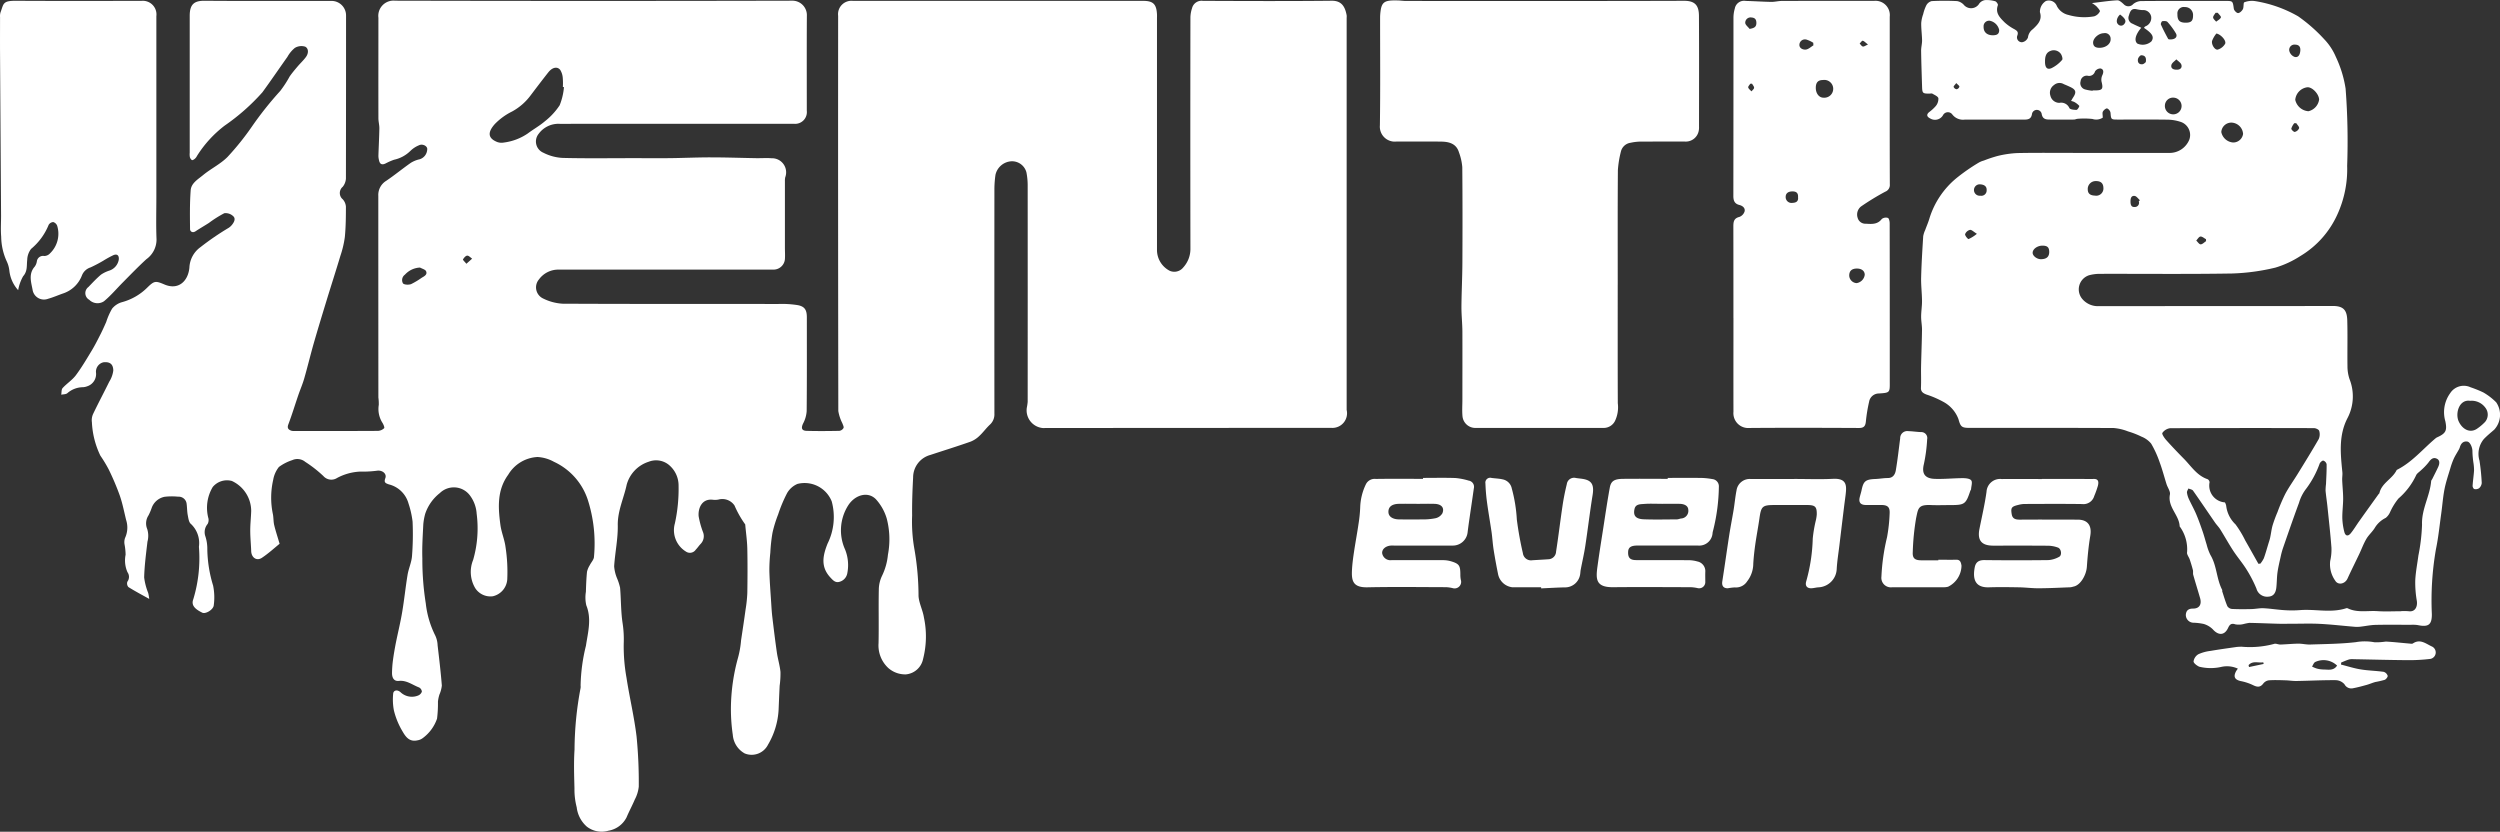 <svg xmlns="http://www.w3.org/2000/svg" width="262.56" height="87.351" viewBox="0 0 262.56 87.351"><rect x="0" y="0" width="262.56" height="87.351" fill="#333333" stroke="none"/><g id="Grupo_20" data-name="Grupo 20" transform="translate(-656.375 -5542.92)"><path id="Trazado_44" data-name="Trazado 44" d="M179.283,62.115c-.525.422-1.157,1.008-1.863,1.477-.554.366-1.1-.022-1.124-.7-.025-.724-.1-1.446-.1-2.167,0-.686.08-1.37.1-2.055a3.483,3.483,0,0,0-2.033-3.15,1.942,1.942,0,0,0-2.011.641,4.267,4.267,0,0,0-.442,3.316.888.888,0,0,1-.087.556,1.338,1.338,0,0,0-.259,1.247,4.174,4.174,0,0,1,.223,1.425,13.648,13.648,0,0,0,.608,3.8,6.179,6.179,0,0,1,.069,2.071c-.038.462-.86.95-1.209.778-.71-.353-1.2-.744-.938-1.419a14.828,14.828,0,0,0,.588-5.5,2.757,2.757,0,0,0-.84-2.4c-.221-.174-.27-.6-.333-.925-.076-.4-.063-.82-.123-1.227a.836.836,0,0,0-.882-.71,6.565,6.565,0,0,0-1.421.009,1.809,1.809,0,0,0-1.376,1.211,6.01,6.01,0,0,1-.317.737,1.539,1.539,0,0,0-.139,1.434A2.366,2.366,0,0,1,165.4,61.9c-.145,1.247-.313,2.5-.346,3.749a6.445,6.445,0,0,0,.427,1.64,5.971,5.971,0,0,1,.107.621c-.753-.42-1.488-.807-2.19-1.247a.584.584,0,0,1-.109-.561.835.835,0,0,0,.016-.994,3.056,3.056,0,0,1-.2-1.841,6.248,6.248,0,0,0-.114-1.1,1.337,1.337,0,0,1,.06-.67,2.594,2.594,0,0,0,.107-1.888c-.21-.86-.378-1.736-.668-2.569a27.017,27.017,0,0,0-1.157-2.726,14.252,14.252,0,0,0-.88-1.457,8.986,8.986,0,0,1-.887-3.5,1.57,1.57,0,0,1,.134-.889c.541-1.135,1.135-2.245,1.689-3.374a2.859,2.859,0,0,0,.424-1.18c-.016-.686-.378-.92-1.019-.86a1.013,1.013,0,0,0-.8,1.059,1.349,1.349,0,0,1-.932,1.468,1.4,1.4,0,0,1-.465.094,2.5,2.5,0,0,0-1.613.63c-.154.125-.424.109-.641.156.047-.239.011-.552.15-.7.431-.474,1-.829,1.381-1.334.619-.824,1.142-1.723,1.678-2.605.331-.547.619-1.122.909-1.691.217-.427.413-.865.605-1.3a7.121,7.121,0,0,1,.617-1.4,2.04,2.04,0,0,1,1.043-.688,5.949,5.949,0,0,0,2.663-1.539c.728-.71.858-.717,1.8-.317,1.488.632,2.5-.384,2.618-1.79a2.788,2.788,0,0,1,1.164-2.134,28.361,28.361,0,0,1,2.963-2.029,1.5,1.5,0,0,0,.36-.333c.219-.279.4-.643.1-.9a1.153,1.153,0,0,0-.923-.3,11.936,11.936,0,0,0-1.615,1.019c-.465.3-.945.572-1.405.878-.322.214-.572.007-.576-.219-.018-1.361-.034-2.724.065-4.08.054-.762.773-1.162,1.3-1.6.824-.679,1.83-1.16,2.572-1.91a27.965,27.965,0,0,0,2.556-3.184,36.116,36.116,0,0,1,2.98-3.747,11.568,11.568,0,0,0,.983-1.513c.257-.371.55-.717.842-1.061s.63-.65.889-1.014.279-.862-.092-1.059a1.323,1.323,0,0,0-1.093.132,3.26,3.26,0,0,0-.78.943c-.88,1.236-1.732,2.493-2.627,3.718a21.937,21.937,0,0,1-3.952,3.49,12.086,12.086,0,0,0-2.911,3.184,1.029,1.029,0,0,1-.223.3c-.089.076-.252.179-.313.145a.56.56,0,0,1-.219-.331,1.663,1.663,0,0,1-.013-.436V6.664c0-1.227.489-1.584,1.566-1.575,4.435.036,8.868.013,13.3.016a1.523,1.523,0,0,1,1.553,1.546q0,8.559-.013,17.116a1.542,1.542,0,0,1-.337.86.856.856,0,0,0,.009,1.318,1.3,1.3,0,0,1,.326.755c0,1.068-.009,2.14-.112,3.2a10.454,10.454,0,0,1-.465,1.968c-.462,1.544-.958,3.077-1.43,4.618-.465,1.522-.929,3.043-1.37,4.573-.351,1.227-.646,2.469-1,3.693-.172.6-.422,1.168-.623,1.756-.349,1.019-.659,2.051-1.041,3.056-.143.378-.034.543.277.668a.844.844,0,0,0,.319.04c2.938,0,5.876.007,8.812-.011a1.029,1.029,0,0,0,.65-.284c.065-.065-.072-.387-.174-.554a2.7,2.7,0,0,1-.391-1.892,5.192,5.192,0,0,0-.042-.784q-.007-10.58-.007-21.163a1.734,1.734,0,0,1,.822-1.58c.891-.6,1.718-1.287,2.6-1.9a2.947,2.947,0,0,1,.929-.371,1.121,1.121,0,0,0,.782-.994c.083-.371-.469-.673-.867-.471a2.8,2.8,0,0,0-.889.581,3.463,3.463,0,0,1-1.72.934,6.426,6.426,0,0,0-.874.382c-.371.188-.617.116-.706-.311a2.036,2.036,0,0,1-.067-.474c.029-.961.083-1.919.1-2.878.007-.355-.1-.715-.1-1.07-.009-3.519,0-7.038,0-10.557a1.6,1.6,0,0,1,1.761-1.794q20.825.05,41.653,0a1.522,1.522,0,0,1,1.584,1.606c-.02,3.318-.007,6.636-.007,9.953a1.231,1.231,0,0,1-1.363,1.367c-.84.011-1.678,0-2.518,0q-11.029,0-22.058.007a2.575,2.575,0,0,0-2.228,1.057,1.279,1.279,0,0,0,.5,1.977,4.97,4.97,0,0,0,2.035.545c2.478.063,4.96.025,7.442.025,1.262,0,2.525.011,3.787,0,1.437-.016,2.873-.085,4.312-.083,1.6,0,3.195.058,4.792.085.532.009,1.068-.036,1.6.009a1.479,1.479,0,0,1,1.432,2.006,1.982,1.982,0,0,0-.031.431q0,3.472,0,6.946c0,.4.029.809,0,1.211a1.2,1.2,0,0,1-1.166,1.1c-.127.007-.255,0-.384,0q-11.11,0-22.222,0a2.52,2.52,0,0,0-2.069,1.043,1.289,1.289,0,0,0,.451,1.993,5.263,5.263,0,0,0,2.038.545c7.552.038,15.106.02,22.659.029a10.527,10.527,0,0,1,2.058.125c.733.147.938.521.938,1.285,0,3.28.013,6.562-.018,9.844a3.249,3.249,0,0,1-.375,1.3c-.223.467-.154.755.36.771,1.148.034,2.3.022,3.447,0a.6.6,0,0,0,.438-.3c.054-.125-.067-.331-.123-.5a4.435,4.435,0,0,1-.424-1.282q-.034-20.755-.018-41.507A1.406,1.406,0,0,1,239.489,5.1q15.242,0,30.486,0c1.043,0,1.39.335,1.45,1.4.009.145,0,.29,0,.436V31.272a2.46,2.46,0,0,0,1.349,2.181,1.2,1.2,0,0,0,1.41-.357,2.886,2.886,0,0,0,.753-1.9q-.02-12.2,0-24.391a3.325,3.325,0,0,1,.172-.941,1.029,1.029,0,0,1,1.142-.766c4.506.018,9.013.038,13.519-.011,1.019-.011,1.4.581,1.575,1.524a1.393,1.393,0,0,1,0,.273V48.06a1.537,1.537,0,0,1-1.591,1.886q-15.158,0-30.321.016a1.867,1.867,0,0,1-1.682-2.118,5.678,5.678,0,0,0,.094-.632q.007-11.378,0-22.751a7.122,7.122,0,0,0-.13-1.343,1.563,1.563,0,0,0-1.582-1.171,1.82,1.82,0,0,0-1.671,1.423,11.287,11.287,0,0,0-.112,1.452q-.01,11.813,0,23.625a1.452,1.452,0,0,1-.465,1.153c-.4.371-.715.82-1.11,1.186a2.789,2.789,0,0,1-.925.605c-1.4.494-2.824.934-4.236,1.4a2.446,2.446,0,0,0-1.8,2.346c-.071,1.341-.121,2.683-.105,4.024a16.5,16.5,0,0,0,.246,3.557,28.816,28.816,0,0,1,.427,4.886c.047.762.454,1.5.567,2.263a9.513,9.513,0,0,1-.087,4.339,2.028,2.028,0,0,1-1.792,1.627,2.677,2.677,0,0,1-1.866-.67,3.23,3.23,0,0,1-1.021-2.607c.04-1.861-.011-3.727.027-5.588a3.426,3.426,0,0,1,.346-1.5,6.442,6.442,0,0,0,.612-2.2,8.627,8.627,0,0,0-.125-3.8,5.2,5.2,0,0,0-1.133-2.022c-.856-.883-2.232-.456-2.931.666a4.889,4.889,0,0,0-.306,4.618,4.391,4.391,0,0,1,.23,2.469,1.132,1.132,0,0,1-.862.923c-.409.1-.65-.174-.932-.48-1.037-1.128-.769-2.306-.284-3.535a6.284,6.284,0,0,0,.442-4.435,3.066,3.066,0,0,0-3.6-1.841,2.287,2.287,0,0,0-1.088.963,14.967,14.967,0,0,0-.943,2.248,12.971,12.971,0,0,0-.594,1.928,17.587,17.587,0,0,0-.226,2.087,17.179,17.179,0,0,0-.1,1.946c.034,1.153.127,2.3.2,3.456.029.467.06.936.116,1.4.147,1.224.295,2.453.471,3.675.1.686.311,1.358.38,2.047a9.389,9.389,0,0,1-.087,1.452c-.042.831-.074,1.662-.109,2.493a8.053,8.053,0,0,1-1.115,3.693,1.921,1.921,0,0,1-2.444.918,2.437,2.437,0,0,1-1.251-1.939,18.8,18.8,0,0,1-.2-2.8,20.358,20.358,0,0,1,.76-5.358,10.081,10.081,0,0,0,.308-1.792c.163-1.077.326-2.156.474-3.235A14.321,14.321,0,0,0,228.4,67.3c.025-1.548.031-3.1,0-4.647-.018-.824-.136-1.649-.212-2.471,0-.036,0-.085-.016-.107a10.55,10.55,0,0,1-1.115-1.973,1.54,1.54,0,0,0-1.694-.626,1.993,1.993,0,0,1-.6.016c-1.175-.13-1.546.95-1.475,1.734a9.031,9.031,0,0,0,.449,1.64,1.164,1.164,0,0,1-.226,1.253c-.188.192-.335.422-.523.614a.739.739,0,0,1-1.039.2,2.631,2.631,0,0,1-1.155-2.96,16.923,16.923,0,0,0,.387-3.964,2.808,2.808,0,0,0-.885-2.058,2.115,2.115,0,0,0-2.239-.454,3.5,3.5,0,0,0-2.328,2.424c-.3,1.421-.963,2.741-.934,4.265.025,1.425-.288,2.855-.38,4.287a4.03,4.03,0,0,0,.306,1.274,5.738,5.738,0,0,1,.317.985c.105,1.231.078,2.476.259,3.693a11.266,11.266,0,0,1,.123,2.178,18.735,18.735,0,0,0,.293,3.595c.317,2.062.809,4.1,1.057,6.171A49.082,49.082,0,0,1,217,87.626a3.7,3.7,0,0,1-.418,1.352c-.266.635-.6,1.24-.865,1.875a2.625,2.625,0,0,1-1.906,1.4,2.539,2.539,0,0,1-2.268-.431,3.19,3.19,0,0,1-1.061-2.029,7.331,7.331,0,0,1-.235-1.968c-.034-1.367-.083-2.739.007-4.1a35.323,35.323,0,0,1,.63-6.432.856.856,0,0,0,.007-.273,18.685,18.685,0,0,1,.561-4.194c.206-1.394.619-2.813.036-4.249a3.7,3.7,0,0,1-.042-1.41c.022-.7.047-1.41.118-2.109a2.283,2.283,0,0,1,.295-.7c.145-.295.429-.581.438-.878a15.03,15.03,0,0,0-.666-6.026,6.7,6.7,0,0,0-3.546-3.95,4.026,4.026,0,0,0-1.72-.5,3.808,3.808,0,0,0-3.074,1.859c-1.186,1.622-1.066,3.454-.82,5.288.107.784.442,1.539.538,2.326a17.143,17.143,0,0,1,.179,3.394,1.952,1.952,0,0,1-1.51,1.758,1.9,1.9,0,0,1-1.854-.853,3.329,3.329,0,0,1-.219-2.963,11.945,11.945,0,0,0,.369-4.857,3.555,3.555,0,0,0-.646-1.83,2.106,2.106,0,0,0-3.22-.333,4.641,4.641,0,0,0-1.537,2.174,6.2,6.2,0,0,0-.2,1.1c-.058,1.2-.141,2.393-.1,3.588a29.31,29.31,0,0,0,.362,4.737,9.934,9.934,0,0,0,.992,3.358,2.646,2.646,0,0,1,.248,1.03c.165,1.408.333,2.815.445,4.229a3.267,3.267,0,0,1-.257.954,3.9,3.9,0,0,0-.152.724,12.878,12.878,0,0,1-.094,1.794,4.237,4.237,0,0,1-1.5,2.044,1.228,1.228,0,0,1-.563.237c-.952.212-1.325-.527-1.678-1.139a7.906,7.906,0,0,1-.793-2.013,6.089,6.089,0,0,1-.076-1.725c.022-.4.438-.478.773-.179a1.731,1.731,0,0,0,1.843.351.689.689,0,0,0,.4-.409.55.55,0,0,0-.295-.442c-.693-.261-1.3-.773-2.118-.686-.576.063-.728-.409-.722-.849a11.208,11.208,0,0,1,.1-1.341c.08-.6.185-1.2.3-1.79.217-1.081.483-2.154.666-3.242.221-1.3.353-2.623.568-3.928.112-.664.416-1.3.465-1.966a29.5,29.5,0,0,0,.06-3.611,9.5,9.5,0,0,0-.429-1.91,2.843,2.843,0,0,0-2.051-2c-.387-.127-.547-.214-.38-.661s-.295-.838-.827-.784a11.883,11.883,0,0,1-1.845.1,5.653,5.653,0,0,0-2.4.67,1.113,1.113,0,0,1-1.439-.206,12.9,12.9,0,0,0-1.9-1.486,1.3,1.3,0,0,0-1.374-.179,4.86,4.86,0,0,0-1.394.715,2.981,2.981,0,0,0-.6,1.352,8.4,8.4,0,0,0-.027,3.624c.069.371.045.76.132,1.124.139.592.335,1.171.57,1.973m29.863-47.964c-.038-.007-.078-.016-.116-.025a6.753,6.753,0,0,0-.009-.927,1.857,1.857,0,0,0-.259-.845c-.306-.407-.84-.293-1.262.244-.621.786-1.227,1.586-1.832,2.384a5.987,5.987,0,0,1-1.971,1.727,6.551,6.551,0,0,0-1.812,1.316c-.722.809-.8,1.468.255,1.89a1.345,1.345,0,0,0,.693.054,5.723,5.723,0,0,0,2.522-.961c.585-.44,1.238-.8,1.787-1.274a7.093,7.093,0,0,0,1.553-1.682,6.636,6.636,0,0,0,.451-1.9M194.024,33.108a2.271,2.271,0,0,0-1.582.746.7.7,0,0,0-.21.907c.118.161.6.179.856.087a8.116,8.116,0,0,0,1.126-.675c.277-.159.605-.331.449-.679-.085-.188-.418-.261-.639-.387m4.875-.4c.261-.23.431-.382.6-.534-.172-.116-.353-.328-.516-.317s-.344.226-.445.4c-.029.049.188.246.358.456" transform="translate(506.461 5537.912)" fill="#fff"></path><path id="Trazado_45" data-name="Trazado 45" d="M262.862,17.4a1.257,1.257,0,0,1-1.086.141,8.3,8.3,0,0,0-1.528-.02c-.139,0-.277.083-.416.083q-1.287.013-2.572,0c-.4,0-.724-.071-.813-.576A.518.518,0,0,0,255.428,17c-.078.585-.451.61-.894.61-2.062,0-4.122,0-6.184,0a1.412,1.412,0,0,1-1.314-.57.579.579,0,0,0-.927.054.973.973,0,0,1-1.363.4c-.3-.15-.474-.364-.132-.664a4.356,4.356,0,0,0,.715-.655,1.2,1.2,0,0,0,.266-.807c-.045-.2-.393-.342-.623-.48-.08-.049-.214-.009-.324-.009-.7,0-.744-.04-.766-.731-.038-1.258-.083-2.518-.1-3.778,0-.357.1-.715.1-1.07-.009-.614-.1-1.227-.089-1.839A3.542,3.542,0,0,1,244,6.531a4.191,4.191,0,0,1,.331-.932.886.886,0,0,1,.559-.436,26.131,26.131,0,0,1,2.679,0,1.266,1.266,0,0,1,.681.373,1,1,0,0,0,1.653-.139.966.966,0,0,1,.6-.342,3.165,3.165,0,0,1,1.061.125c.13.036.315.315.281.411-.306.833.23,1.329.719,1.819a4.838,4.838,0,0,0,1.005.7c.279.161.458.286.317.672a.511.511,0,0,0,.512.7.8.8,0,0,0,.605-.5,1.25,1.25,0,0,1,.516-.874c.5-.474,1.01-.958.74-1.783a1.328,1.328,0,0,1,.63-1.171.9.9,0,0,1,1.153.538,1.807,1.807,0,0,0,1.213.925,5.906,5.906,0,0,0,2.7.145,1.011,1.011,0,0,0,.6-.516c.049-.089-.208-.366-.355-.532a3.19,3.19,0,0,0-.478-.344c.97-.114,1.814-.246,2.663-.29.217-.011.474.226.666.4a.665.665,0,0,0,1,0,1.406,1.406,0,0,1,.8-.322c2.954-.022,5.909-.013,8.865-.013.813,0,.791,0,.907.824.027.179.29.451.445.451.174,0,.411-.228.507-.413.109-.219.034-.679.15-.719a2.246,2.246,0,0,1,1.159-.121,13.3,13.3,0,0,1,4.493,1.593A16.665,16.665,0,0,1,286.1,9.15a6.091,6.091,0,0,1,1.233,1.861,12,12,0,0,1,1.03,3.347,72.759,72.759,0,0,1,.163,8.108,11.426,11.426,0,0,1-1.03,5.11,9.737,9.737,0,0,1-3.87,4.352A10.255,10.255,0,0,1,281,33.15a22.09,22.09,0,0,1-4.569.621c-4.632.078-9.265.025-13.9.036a4.384,4.384,0,0,0-1.117.15,1.559,1.559,0,0,0-.672,2.527,2.136,2.136,0,0,0,1.667.717c8.209-.013,16.419,0,24.628-.018,1.164,0,1.468.507,1.5,1.508.045,1.6,0,3.208.022,4.81a4.214,4.214,0,0,0,.219,1.37,4.92,4.92,0,0,1-.228,4.109c-.932,1.821-.719,3.738-.527,5.659.027.273-.029.554-.018.829.025.65.1,1.3.1,1.948,0,.686-.1,1.372-.087,2.055a6.561,6.561,0,0,0,.206,1.425c.107.445.384.512.675.163.317-.382.57-.818.86-1.227.681-.961,1.37-1.917,2.055-2.873.031-.045.092-.078.1-.125.243-1.066,1.354-1.484,1.8-2.4a.168.168,0,0,1,.08-.065c1.571-.8,2.681-2.165,4-3.273a.765.765,0,0,1,.177-.118c.925-.413,1.064-.713.869-1.68a3.41,3.41,0,0,1,.509-2.96,1.693,1.693,0,0,1,2.138-.617,12.313,12.313,0,0,1,1.334.538,6.44,6.44,0,0,1,1.356,1.041,2.307,2.307,0,0,1-.21,2.878c-.371.319-.751.63-1.086.981a2.432,2.432,0,0,0-.458,2.263,22.318,22.318,0,0,1,.237,2.35.827.827,0,0,1-.279.55.649.649,0,0,1-.5.087c-.083-.016-.188-.223-.181-.34.034-.534.116-1.068.152-1.6a5.117,5.117,0,0,0-.058-.78,9.694,9.694,0,0,1-.112-1.236c.016-.362-.226-.983-.534-1.03-.424-.063-.664.19-.782.579a1.377,1.377,0,0,1-.1.244c-.181.328-.389.641-.545.979a7.724,7.724,0,0,0-.357.992c-.217.731-.467,1.454-.614,2.2-.165.842-.223,1.7-.342,2.551-.177,1.258-.3,2.527-.559,3.767a31.368,31.368,0,0,0-.429,6.8c.013,1.126-.357,1.4-1.488,1.16a3.538,3.538,0,0,0-.706-.029c-1.242,0-2.482-.02-3.722.009-.534.013-1.064.13-1.6.19a2.961,2.961,0,0,1-.545.013c-1.235-.1-2.469-.248-3.707-.311-1.005-.051-2.015-.011-3.025-.011-.44,0-.88.009-1.32,0-1.017-.027-2.033-.074-3.05-.092a4.929,4.929,0,0,0-.626.127,2.073,2.073,0,0,1-.858.025c-.436-.154-.605.06-.753.38-.364.786-1.005.82-1.6.15a2.239,2.239,0,0,0-.967-.57,5.941,5.941,0,0,0-1.119-.13.815.815,0,0,1-.751-.829c.034-.48.3-.657.775-.655.635,0,.914-.433.724-1.095-.235-.818-.492-1.629-.722-2.446-.045-.161.007-.346-.036-.509-.094-.371-.208-.737-.328-1.1-.089-.264-.331-.545-.281-.773a4.068,4.068,0,0,0-.746-2.661c-.007-.016-.034-.027-.034-.04-.038-1.2-1.289-2.033-1.023-3.36.063-.324-.239-.715-.355-1.081-.239-.757-.438-1.528-.713-2.272a10.812,10.812,0,0,0-.9-1.982,2.494,2.494,0,0,0-1.008-.733,8.894,8.894,0,0,0-1.425-.556A5.3,5.3,0,0,0,264.012,50c-5.054-.025-10.108-.016-15.161-.016-.8,0-.932-.123-1.142-.9a3.4,3.4,0,0,0-1.553-1.812,10.33,10.33,0,0,0-1.845-.8c-.308-.13-.565-.275-.547-.7.034-.731,0-1.463.011-2.194.027-1.291.083-2.581.1-3.872.007-.467-.094-.934-.092-1.4,0-.559.1-1.115.092-1.673-.007-.813-.112-1.627-.092-2.44.036-1.443.127-2.889.217-4.33a2.5,2.5,0,0,1,.21-.657c.152-.425.34-.84.462-1.276a8.874,8.874,0,0,1,2.793-4.153,20.029,20.029,0,0,1,2.366-1.649,2.271,2.271,0,0,1,.541-.221,13.361,13.361,0,0,1,1.463-.485,10.809,10.809,0,0,1,2.062-.3c2.078-.04,4.158-.016,6.238-.016q4.823,0,9.645,0a2.234,2.234,0,0,0,2.176-1.414,1.451,1.451,0,0,0-.867-1.828,4.6,4.6,0,0,0-1.363-.248c-1.77-.027-3.539-.009-5.309-.011-.693,0-.688-.022-.742-.708a.633.633,0,0,0-.351-.46c-.114-.036-.366.168-.449.322s-.016.369-.016.639m31.31,51.836a5.9,5.9,0,0,1,.82.007c.7.1.941-.512.854-1.086a11.23,11.23,0,0,1-.165-2.149c.04-.871.215-1.736.328-2.605a19.7,19.7,0,0,0,.384-3.246c-.063-1.631.827-3.016.958-4.578.007-.08.083-.156.123-.237.21-.424.431-.847.628-1.28.141-.317.185-.693-.181-.851-.391-.17-.641.109-.869.433a6.5,6.5,0,0,1-.773.8c-.172.174-.418.315-.509.523a7.311,7.311,0,0,1-1.854,2.44,6.5,6.5,0,0,0-.885,1.441,1.642,1.642,0,0,1-.445.588,2.765,2.765,0,0,0-1.13,1.01c-.246.431-.657.766-.909,1.2-.295.5-.492,1.05-.74,1.575-.411.865-.842,1.72-1.24,2.592-.259.57-.994.737-1.3.206a2.949,2.949,0,0,1-.518-2.064,5.227,5.227,0,0,0,.13-1.39c-.107-1.43-.27-2.858-.418-4.287-.058-.567-.15-1.133-.2-1.7a5.605,5.605,0,0,1,.047-.693c.029-.695.074-1.39.063-2.085a.531.531,0,0,0-.342-.375c-.1-.027-.311.159-.382.295a10.018,10.018,0,0,1-1.405,2.634,4.437,4.437,0,0,0-.769,1.5c-.585,1.58-1.133,3.17-1.685,4.761a8.172,8.172,0,0,0-.248.925c-.118.536-.25,1.072-.326,1.615s-.063,1.079-.125,1.615c-.071.619-.351.912-.833.941A1.154,1.154,0,0,1,279,66.869a13.186,13.186,0,0,0-1.041-2.011c-.42-.677-.947-1.287-1.385-1.953-.485-.74-.912-1.517-1.381-2.268-.161-.255-.382-.471-.554-.722-.769-1.113-1.522-2.234-2.3-3.338-.089-.127-.322-.154-.487-.228-.054.143-.168.295-.15.429a2.362,2.362,0,0,0,.21.7c.244.527.532,1.034.757,1.566.257.605.474,1.224.688,1.845.154.445.268.9.413,1.354a5.347,5.347,0,0,0,.4,1.095c.679,1.135.628,2.507,1.231,3.662.022.042-.011.112.007.161.17.521.32,1.05.536,1.551a.651.651,0,0,0,.487.29c.675.034,1.354.029,2.031.013.429-.009.862-.109,1.289-.089.717.036,1.428.154,2.145.2a11.636,11.636,0,0,0,1.651,0c1.624-.136,3.273.326,4.882-.2a.229.229,0,0,1,.159.011c1,.485,2.073.226,3.11.295.82.056,1.647.011,2.471.011m-14.965-4.985.21-.018a3.008,3.008,0,0,0,.362-.563c.179-.494.317-1,.471-1.506.067-.221.143-.438.192-.661.094-.436.139-.88.261-1.3a14.161,14.161,0,0,1,.512-1.387,18.543,18.543,0,0,1,.811-1.9c.382-.715.86-1.376,1.285-2.067.755-1.227,1.517-2.451,2.232-3.7a1.225,1.225,0,0,0,.049-.858c-.04-.141-.357-.288-.552-.288q-7.551-.023-15.1.009a1.192,1.192,0,0,0-.818.494c-.074.105.2.525.389.735.608.681,1.242,1.343,1.883,1.993.766.78,1.361,1.758,2.48,2.134a.408.408,0,0,1,.206.319,1.768,1.768,0,0,0,1.611,2.116,1.161,1.161,0,0,1,.132.346,3.2,3.2,0,0,0,.983,1.966,10.863,10.863,0,0,1,1.017,1.682c.467.815.925,1.64,1.387,2.46m22.268-17.116c-1.186-.212-1.629,1.323-1.227,2.172.413.867,1.2,1.215,1.881.778A5.135,5.135,0,0,0,303,49.37a1.178,1.178,0,0,0,.127-1.376,1.788,1.788,0,0,0-1.651-.856M267.183,7.975c.065-.076.094-.134.139-.154a.948.948,0,0,0,.621-1.028.841.841,0,0,0-.909-.686,3.571,3.571,0,0,1-.63-.092c-.588-.13-.686.3-.815.7a.646.646,0,0,0,.413.829c.288.152.59.275.9.418-.621.724-.764,1.356-.413,1.66a1.362,1.362,0,0,0,1.479-.23c.311-.456.114-.822-.784-1.419m-7.657,7.683c.1-.177.17-.3.246-.416.335-.514.257-.78-.313-1.05-.226-.107-.453-.208-.684-.3a.882.882,0,0,0-1.043.092.979.979,0,0,0-.373,1.119.968.968,0,0,0,.943.748.936.936,0,0,1,1.048.543c.074.156.5.2.755.192.107,0,.322-.373.284-.422a2.006,2.006,0,0,0-.538-.413,1.684,1.684,0,0,0-.324-.1m24.936,1.079a1.466,1.466,0,0,0,1.117-1.227c-.029-.6-.726-1.323-1.236-1.289a1.46,1.46,0,0,0-1.271,1.318,1.533,1.533,0,0,0,1.39,1.2m-22.671-2.149.007-.038h.219c.813,0,.909-.15.706-.943a1.122,1.122,0,0,1,.1-.675c.138-.315.136-.605-.2-.688a.688.688,0,0,0-.583.317.633.633,0,0,1-.737.454.646.646,0,0,0-.775.574.68.68,0,0,0,.474.858,4.562,4.562,0,0,0,.786.141m14.7,3.351a1.055,1.055,0,0,0-1.182.981,1.367,1.367,0,0,0,1.253,1.1,1.048,1.048,0,0,0,1.034-.9,1.267,1.267,0,0,0-1.106-1.18m-19.695-6.4c0,.59.208.862.661.681a3.419,3.419,0,0,0,1.137-.88c.089-.094-.022-.483-.152-.65a.916.916,0,0,0-1.1-.279c-.476.19-.552.659-.545,1.128m15.546-4.859a.832.832,0,0,0-.858-.885.672.672,0,0,0-.784.733c-.009.659.219.9.842.909.6.007.8-.185.8-.757m-2.009,8.631a.853.853,0,0,0-.947.807.877.877,0,1,0,.947-.807M262.98,8.533c-.565,0-1.186.561-1.133,1.052.04.4.344.489.7.483.648-.011,1.18-.429,1.137-.947a.588.588,0,0,0-.708-.588m-.049,16.294c0-.523-.259-.769-.8-.762a.829.829,0,0,0-.844.889c.011.5.357.621.76.637a.756.756,0,0,0,.885-.764m-5.693,6.658c-.009-.467-.2-.641-.719-.639s-1.005.346-1.021.735c-.016.335.451.7.887.688.585-.011.86-.266.854-.784M251.306,8.752c.48,0,.679-.159.675-.552a1.261,1.261,0,0,0-1-.976.581.581,0,0,0-.637.637c-.016.552.351.889.965.891m18.64.436c.527.011.791-.284.592-.635a7.294,7.294,0,0,0-.885-1.2c-.1-.109-.364-.109-.541-.08-.071.011-.188.264-.15.349.228.514.489,1.012.76,1.506.036.063.194.058.223.065m4.842-.623a2.706,2.706,0,0,0-.453.78c-.083.418.333,1,.617.9a1.33,1.33,0,0,0,.757-.608c.145-.328-.449-.99-.921-1.075m8.244,1.166a.549.549,0,0,0-.583.664.9.9,0,0,0,.554.626c.429.109.572-.3.6-.637s-.06-.652-.574-.652M250,25.6a.558.558,0,0,0,.664-.572c.025-.456-.317-.594-.659-.619a.6.6,0,1,0,0,1.191m20.622-13.233c.326.009.588-.165.492-.512-.063-.223-.346-.384-.532-.574-.179.194-.46.362-.518.585-.087.351.185.507.559.5m-3.988,13.821c.04-.038.08-.076.121-.112-.185-.159-.357-.431-.559-.451-.371-.04-.431.277-.429.6s.08.581.418.561a.438.438,0,0,0,.449-.594m-17,3.412c-.344-.21-.554-.44-.724-.413a.736.736,0,0,0-.514.449c-.031.15.293.536.369.514a3.885,3.885,0,0,0,.869-.55M264.678,6.576c-.333.275-.456.782-.228,1a.409.409,0,0,0,.648.011c.275-.3.15-.588-.42-1.014m2.7,5c.1-.6-.19-.715-.476-.722-.116,0-.313.237-.344.391-.065.328.092.594.465.554.165-.018.315-.2.355-.223m6.33,18.8-.007-.206c-.194-.1-.4-.295-.583-.277-.161.018-.3.27-.442.42.154.143.308.4.462.4.19,0,.38-.214.57-.335m9.478-12.389-.212,0a1.669,1.669,0,0,0-.313.567c-.011.112.273.373.364.349a.671.671,0,0,0,.456-.391c.029-.15-.185-.346-.295-.523m-8.255-11.6-.223,0c-.094.165-.268.333-.259.492s.206.3.317.447c.177-.145.427-.264.5-.449.04-.107-.21-.324-.331-.492m-27.461,7.384c-.136.19-.3.322-.277.409a.4.4,0,0,0,.317.241.39.39,0,0,0,.288-.268c.007-.1-.165-.2-.328-.382" transform="translate(614.357 5537.873)" fill="#fff"></path><path id="Trazado_46" data-name="Trazado 46" d="M243.308,34.913c0,4.156-.007,8.311.009,12.467a3.336,3.336,0,0,1-.29,1.848,1.327,1.327,0,0,1-1.213.742q-6.7,0-13.408,0a1.357,1.357,0,0,1-1.4-1.218c-.054-.581-.011-1.173-.011-1.758,0-2.386.009-4.775,0-7.163-.007-.851-.1-1.7-.1-2.556.011-1.544.092-3.085.1-4.627.016-3.356.02-6.714-.011-10.072a5.785,5.785,0,0,0-.349-1.548c-.273-.914-1.03-1.115-1.85-1.128-1.568-.022-3.137,0-4.705-.009a1.569,1.569,0,0,1-1.749-1.694c.054-3.791.02-7.583.022-11.374a5.28,5.28,0,0,1,.045-.592c.127-1.063.507-1.189,1.819-1.157.286.007.57.051.853.054,9.741,0,19.482.016,29.224-.016,1.146,0,1.539.5,1.546,1.575.022,3.883.009,7.764.007,11.647a1.748,1.748,0,0,1-.031.433,1.383,1.383,0,0,1-1.492,1.124c-1.477.007-2.954,0-4.433.007a5.251,5.251,0,0,0-1.229.123,1.217,1.217,0,0,0-1.019.923,10.651,10.651,0,0,0-.317,1.946c-.031,4.008-.016,8.019-.016,12.029" transform="translate(582.966 5537.893)" fill="#fff"></path><path id="Trazado_47" data-name="Trazado 47" d="M234.952,38.4c0-3.206,0-6.414-.007-9.623,0-.5.056-.858.637-1a.915.915,0,0,0,.545-.581c.08-.355-.21-.588-.556-.675-.518-.13-.628-.478-.626-.965q.013-9.35.011-18.7a3.442,3.442,0,0,1,.139-.952.991.991,0,0,1,1.164-.809c.887.022,1.772.083,2.659.1.375.007.753-.1,1.128-.1q4.843-.013,9.685-.007a1.5,1.5,0,0,1,1.638,1.664c0,1.477,0,2.954,0,4.43,0,4.392-.007,8.785.009,13.177a.755.755,0,0,1-.487.773,26.247,26.247,0,0,0-2.549,1.557A1.087,1.087,0,0,0,248,27.875a.837.837,0,0,0,.851.617c.612.034,1.231.1,1.687-.5a.7.7,0,0,1,.637-.109c.116.04.188.357.188.552q.013,8.147.009,16.294c0,.127,0,.257,0,.384.011,1.122.011,1.133-1.157,1.209a1.039,1.039,0,0,0-1.014.874,16.386,16.386,0,0,0-.337,2.058c-.049.48-.2.695-.731.69-3.832-.018-7.661-.031-11.493,0a1.557,1.557,0,0,1-1.685-1.7c-.009-3.282,0-6.562,0-9.844m9.4-25c-.514,0-.751.257-.753.82,0,.6.353,1.046.833,1.037a.935.935,0,1,0-.08-1.857m3.57,19.8c-.547,0-.822.259-.811.769a.829.829,0,0,0,.769.762,1.012,1.012,0,0,0,.86-.874c0-.4-.319-.657-.818-.657m-6.187-7.471c.034-.429-.143-.635-.592-.63-.4,0-.7.168-.706.565a.611.611,0,0,0,.7.639c.351-.011.646-.127.6-.574m1.611-15.968-.013-.27a2.912,2.912,0,0,0-.724-.34.585.585,0,0,0-.733.532c-.02.389.38.554.679.518.277-.031.53-.284.791-.44m-6.7-1.729c.485-.08.706-.21.713-.612,0-.366-.132-.561-.525-.588a.559.559,0,0,0-.646.559c0,.21.295.427.458.641m.255,5.751-.188.011c-.078.132-.241.288-.212.389.045.156.221.275.342.411.1-.127.266-.248.275-.378s-.139-.288-.217-.433M249.09,9.675c-.264-.2-.4-.362-.554-.4-.087-.018-.217.188-.328.293.109.109.208.284.335.313s.279-.1.547-.21" transform="translate(603.474 5537.924)" fill="#fff"></path><path id="Trazado_48" data-name="Trazado 48" d="M155.375,35.478a3.645,3.645,0,0,1-.927-2.049,3.062,3.062,0,0,0-.27-.97,6.388,6.388,0,0,1-.588-2.592c-.065-.744-.009-1.5-.013-2.25q-.054-8.465-.107-16.929c-.009-1.3,0-2.589,0-3.883a1.4,1.4,0,0,1,.042-.485c.355-.945.21-1.244,1.651-1.236,4.377.027,8.756.009,13.133.011a1.432,1.432,0,0,1,1.591,1.6q0,6.944,0,13.89v5.029c0,1.517-.045,3.034.018,4.547a2.538,2.538,0,0,1-1.07,2.064c-.845.775-1.642,1.6-2.451,2.417-.666.668-1.276,1.4-2,2a1.227,1.227,0,0,1-1.546-.156.8.8,0,0,1-.092-1.338c.429-.445.851-.9,1.323-1.3a3.454,3.454,0,0,1,.849-.418,1.467,1.467,0,0,0,1.019-1.146c.051-.4-.121-.661-.554-.489a10.134,10.134,0,0,0-1.057.579,14.811,14.811,0,0,1-1.356.713,1.431,1.431,0,0,0-.9.842,3.2,3.2,0,0,1-2.006,1.9c-.521.183-1.028.407-1.557.554a1.208,1.208,0,0,1-1.62-.95c-.154-.813-.445-1.671.226-2.433a1.258,1.258,0,0,0,.221-.538.658.658,0,0,1,.769-.576.828.828,0,0,0,.6-.261,2.858,2.858,0,0,0,.769-2.909.647.647,0,0,0-.413-.393.6.6,0,0,0-.487.3,6.385,6.385,0,0,1-1.841,2.518,1.972,1.972,0,0,0-.407,1.153c-.072.594.051,1.177-.429,1.718a4.57,4.57,0,0,0-.525,1.477" transform="translate(502.91 5537.919)" fill="#fff"></path><path id="Trazado_49" data-name="Trazado 49" d="M224.484,27.518c1.131,0,2.263-.027,3.394.011a6.9,6.9,0,0,1,1.41.275.656.656,0,0,1,.536.8c-.161,1.131-.328,2.261-.492,3.394-.058.407-.114.813-.163,1.222a1.561,1.561,0,0,1-1.557,1.405q-3.063,0-6.128,0c-.127,0-.257-.007-.382,0-.554.045-.936.384-.909.8a.877.877,0,0,0,.976.731c1.805,0,3.611,0,5.418,0a2.991,2.991,0,0,1,.845.121c.851.261.967.445.974,1.356a2.744,2.744,0,0,0,.049.59.688.688,0,0,1-.856.871,3.757,3.757,0,0,0-.686-.1c-2.753-.007-5.51-.045-8.262.013-1.562.034-1.691-.713-1.624-1.883.036-.626.121-1.251.215-1.87.145-.972.328-1.935.469-2.907a14.7,14.7,0,0,0,.177-1.767,5.967,5.967,0,0,1,.61-2.42,1.026,1.026,0,0,1,1.03-.534c1.653-.025,3.307-.009,4.958-.009v-.109m-.69,2.732c-.619,0-1.236-.013-1.854,0-.746.02-1.115.331-1.09.883.02.451.431.742,1.115.753.818.011,1.638.013,2.455,0a6.379,6.379,0,0,0,1.387-.127,1.116,1.116,0,0,0,.71-.516c.239-.579-.1-.965-.816-.99-.634-.02-1.271,0-1.908,0" transform="translate(581.342 5565.594)" fill="#fff"></path><path id="Trazado_50" data-name="Trazado 50" d="M235.971,27.515c1.095,0,2.187-.011,3.282,0a7.46,7.46,0,0,1,1.4.121.763.763,0,0,1,.7.818,19.723,19.723,0,0,1-.576,4.471c-.031.121-.065.241-.085.364a1.4,1.4,0,0,1-1.533,1.329c-2.116,0-4.232,0-6.347,0-.688,0-.963.188-.988.646-.031.63.2.883.853.883,1.823,0,3.648,0,5.472.009a3.415,3.415,0,0,1,.952.136,1.035,1.035,0,0,1,.827,1.1c-.011.346,0,.693,0,1.039a.649.649,0,0,1-.813.657,4.017,4.017,0,0,0-.686-.094c-2.719-.007-5.436-.029-8.153,0-1.868.025-1.857-.849-1.669-2.2.181-1.327.393-2.65.6-3.972.221-1.43.429-2.862.69-4.283.127-.7.474-.914,1.4-.925,1.56-.018,3.121,0,4.683,0v-.109m-.619,2.732c-.619,0-1.242-.036-1.859.013-.382.031-.885,0-1.005.514-.19.813.237,1.075,1,1.1,1.146.042,2.3.013,3.445.007.154,0,.308-.078.465-.094a.807.807,0,0,0,.737-.9c-.016-.474-.471-.632-.92-.639-.619-.009-1.24,0-1.859,0" transform="translate(595.544 5565.597)" fill="#fff"></path><path id="Trazado_51" data-name="Trazado 51" d="M253.387,27.565H257.6c.4,0,.809.011,1.211,0,.545-.022.543.346.462.693a9.536,9.536,0,0,1-.391,1.1,1.176,1.176,0,0,1-1.28.842c-2.024-.029-4.051-.013-6.075-.007a2.89,2.89,0,0,0-.63.1c-.706.17-.8.3-.677,1,.083.469.427.547.854.545,2.024-.013,4.048-.007,6.073,0,1.061,0,1.5.63,1.32,1.694-.183,1.079-.284,2.174-.36,3.264-.06.856-.666,1.939-1.408,2.073a1.979,1.979,0,0,1-.308.072c-1.106.042-2.212.1-3.318.105-.686.007-1.372-.085-2.058-.1-1.063-.018-2.125-.034-3.186,0-1.519.049-1.714-.936-1.5-2.085.105-.565.438-.782,1.028-.775q3.365.04,6.732,0a2.715,2.715,0,0,0,1.108-.344c.32-.163.228-.849-.13-.972a3.138,3.138,0,0,0-.99-.192c-1.933-.018-3.867-.009-5.8-.009-1.238,0-1.689-.559-1.448-1.767.257-1.291.559-2.581.74-3.883a1.427,1.427,0,0,1,1.6-1.345c1.405-.016,2.808,0,4.214,0" transform="translate(617.438 5565.657)" fill="#fff"></path><path id="Trazado_52" data-name="Trazado 52" d="M249.161,38.823c.635,0,1.269.009,1.9,0,.436-.009.48.346.532.617a2.5,2.5,0,0,1-1.408,2.216,1.718,1.718,0,0,1-.478.056c-.88.007-1.758,0-2.636,0q-1.374,0-2.746,0a1,1,0,0,1-1.142-1.117,21.579,21.579,0,0,1,.59-4.138,17.162,17.162,0,0,0,.273-2.513c.034-.655-.223-.867-.876-.871-.547,0-1.095.011-1.64,0s-.753-.277-.628-.8c.056-.244.138-.48.19-.722.2-.992.42-1.166,1.47-1.209.431-.016.86-.1,1.289-.1.563,0,.773-.4.845-.818.188-1.11.311-2.23.456-3.347a.741.741,0,0,1,.847-.76c.447.011.894.083,1.343.1a.626.626,0,0,1,.643.76,16.358,16.358,0,0,1-.344,2.605c-.2.813-.06,1.508,1.151,1.548.974.034,1.953-.071,2.929-.076.308,0,.742.038.891.232s.009.6-.013.916c0,.067-.065.127-.087.2-.465,1.385-.594,1.479-2.064,1.479-.675,0-1.352.027-2.024,0-1.39-.067-1.376.337-1.593,1.347a25.22,25.22,0,0,0-.357,3.59c-.042.646.217.86.88.865.6,0,1.2,0,1.805,0v-.047" transform="translate(610.787 5562.883)" fill="#fff"></path><path id="Trazado_53" data-name="Trazado 53" d="M241.991,27.572c1.349,0,2.7.054,4.048-.013,1.521-.078,1.459.744,1.336,1.752-.056.445-.118.887-.172,1.332q-.238,1.944-.471,3.892c-.1.836-.239,1.669-.284,2.507a2.007,2.007,0,0,1-1.872,1.91c-.266.007-.529.094-.8.1-.462.007-.659-.27-.532-.719a18.22,18.22,0,0,0,.688-4.5,13.936,13.936,0,0,1,.322-1.9,3.869,3.869,0,0,0,.1-.632c.013-.82-.165-.99-1.017-.992-1.131,0-2.263,0-3.394,0-1.3,0-1.428.125-1.609,1.394-.13.918-.308,1.83-.438,2.75-.094.673-.172,1.352-.21,2.031a3.034,3.034,0,0,1-.641,1.837,1.382,1.382,0,0,1-1.294.641,5.794,5.794,0,0,0-.742.092c-.476,0-.648-.275-.574-.74.255-1.622.478-3.251.731-4.875.136-.88.313-1.756.458-2.636.109-.668.168-1.347.3-2.009a1.4,1.4,0,0,1,1.522-1.215c1.515-.007,3.027,0,4.542,0" transform="translate(602.825 5565.65)" fill="#fff"></path><path id="Trazado_54" data-name="Trazado 54" d="M229.138,39.006c-1.014,0-2.029.013-3.043,0a1.731,1.731,0,0,1-1.479-1.387c-.17-.84-.326-1.68-.46-2.527-.1-.619-.132-1.247-.219-1.868-.154-1.059-.342-2.116-.485-3.177-.085-.641-.139-1.289-.161-1.935a.51.51,0,0,1,.646-.585c.391.054.793.06,1.175.152a1.213,1.213,0,0,1,.945.947,15.559,15.559,0,0,1,.532,3.275,35.408,35.408,0,0,0,.635,3.523.861.861,0,0,0,1.017.744c.574-.036,1.151-.063,1.725-.105a.834.834,0,0,0,.744-.8c.252-1.609.44-3.226.681-4.835.112-.757.264-1.51.447-2.254a.768.768,0,0,1,.952-.643c.319.054.646.067.956.145.773.192.956.686.8,1.651-.286,1.765-.494,3.541-.762,5.309-.127.847-.324,1.68-.485,2.52-.038.194-.034.4-.078.588a1.6,1.6,0,0,1-1.64,1.276c-.813.02-1.627.069-2.44.105,0-.036,0-.074,0-.109" transform="translate(589.09 5565.589)" fill="#fff"></path><path id="Trazado_55" data-name="Trazado 55" d="M272.058,37.635c.693.174,1.381.4,2.085.512.8.13,1.611.141,2.411.255a.642.642,0,0,1,.413.411c.029.114-.163.369-.308.427a9.35,9.35,0,0,1-.981.228c-.306.083-.6.214-.9.3-.478.132-.956.264-1.443.355a.807.807,0,0,1-.9-.411,1.262,1.262,0,0,0-.914-.436c-1.376-.011-2.755.063-4.133.087-.382.007-.766-.06-1.148-.071-.583-.018-1.169-.042-1.747,0a.894.894,0,0,0-.583.331c-.335.449-.668.382-1.106.163a5.3,5.3,0,0,0-1.256-.411c-.635-.139-.811-.454-.509-1.023.049-.092.116-.172.194-.286a2.727,2.727,0,0,0-1.74-.183,5.05,5.05,0,0,1-2.319-.022c-.246-.109-.6-.38-.592-.559a1.061,1.061,0,0,1,.5-.748,4.319,4.319,0,0,1,1.273-.351c.9-.154,1.8-.277,2.7-.407.179-.025.36-.027.541-.036a9.805,9.805,0,0,0,3.436-.29c.183-.076.449.071.675.065.632-.02,1.262-.087,1.892-.094.411,0,.827.107,1.236.092,1.591-.054,3.19-.063,4.768-.246a5.47,5.47,0,0,1,1.991.011,6.869,6.869,0,0,0,1.175-.076c.824.042,1.647.139,2.471.208.127.011.288.047.378-.011.769-.518,1.376.042,2,.322a.689.689,0,0,1-.159,1.3,18.6,18.6,0,0,1-2.5.132c-1.852-.013-3.7-.067-5.557-.1a1.68,1.68,0,0,0-.487.027c-.284.087-.554.212-.829.322l-.02.221m-.413.1a2.051,2.051,0,0,0-2.317-.364c-.143.1-.208.311-.31.469a3.282,3.282,0,0,0,.5.208,2.939,2.939,0,0,0,.684.1c.507,0,1.066.165,1.448-.413m-9.3-.045.047.2,1.537-.326c-.013-.056-.025-.114-.038-.172-.518.089-1.11-.2-1.546.3" transform="translate(630.17 5575.078)" fill="#fff"></path></g></svg>
